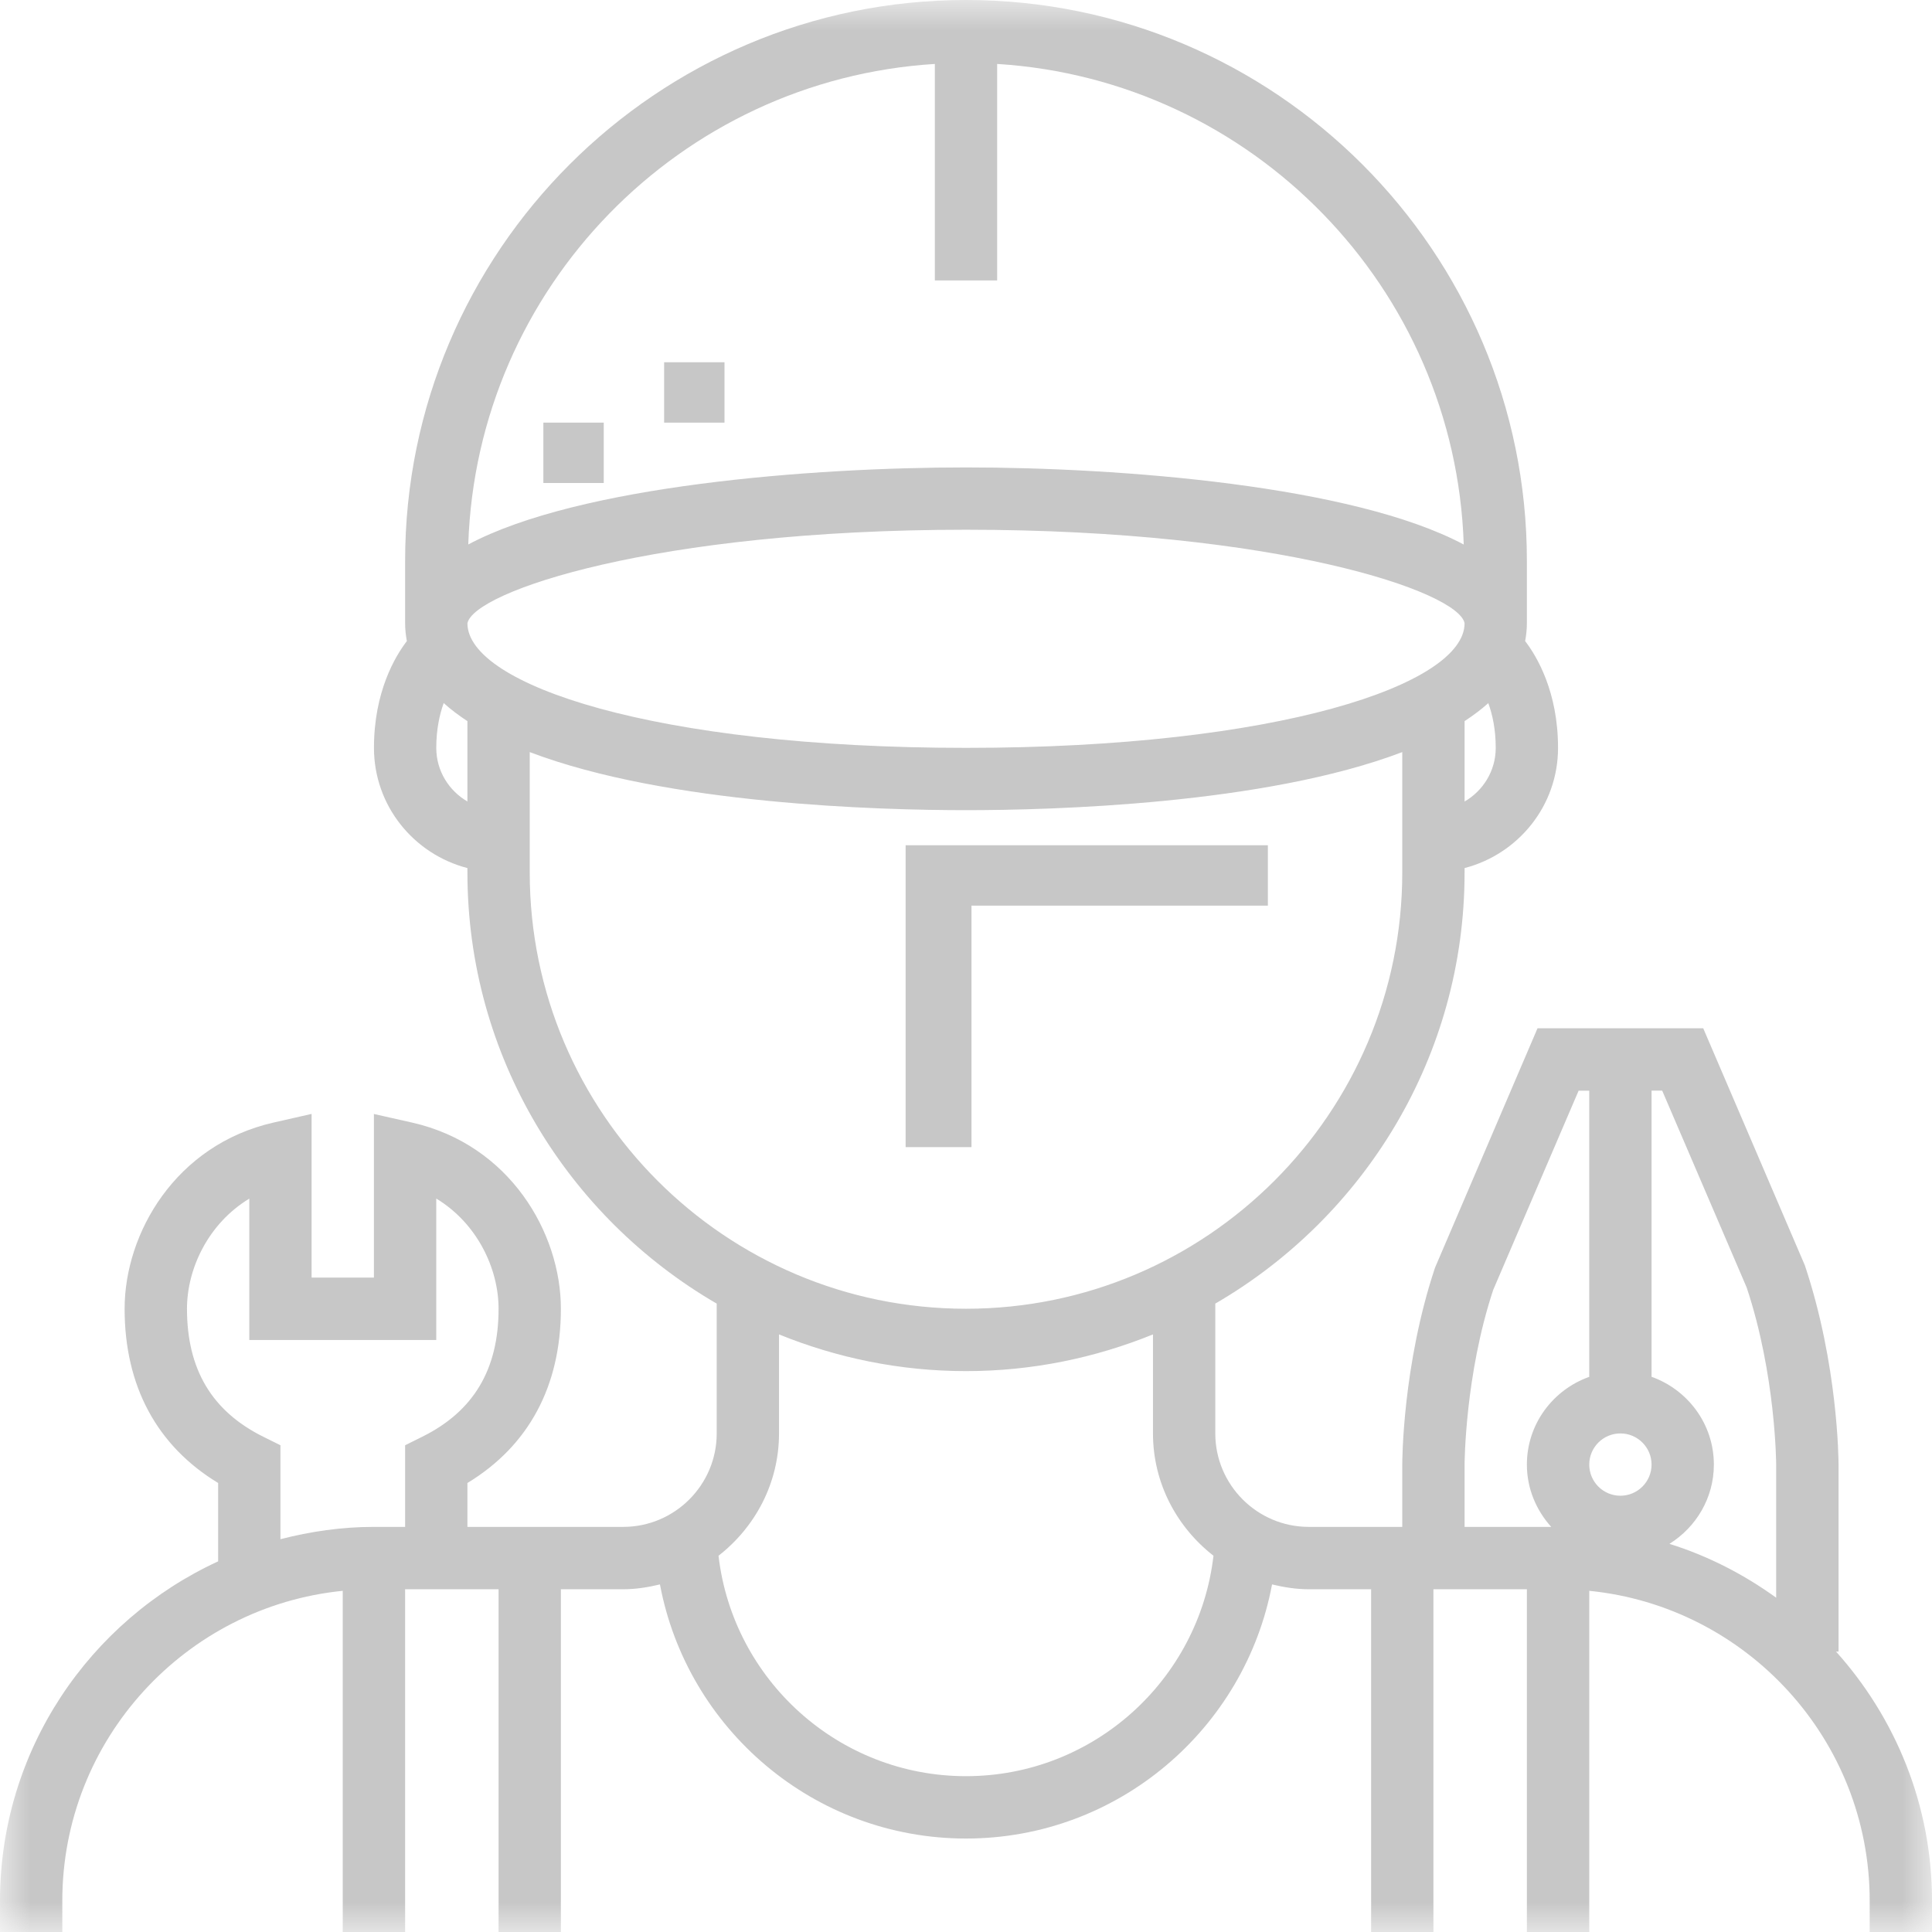 <?xml version="1.0" encoding="UTF-8"?>
<svg width="32px" height="32px" viewBox="0 0 32 32" version="1.1" xmlns="http://www.w3.org/2000/svg" xmlns:xlink="http://www.w3.org/1999/xlink">
    <!-- Generator: Sketch 49.1 (51147) - http://www.bohemiancoding.com/sketch -->
    <title>mise en service</title>
    <desc>Created with Sketch.</desc>
    <defs>
        <polygon id="path-1" points="0 0 32 0 32 32 0 32"></polygon>
        <polygon id="path-3" points="0 32 32 32 32 0 0 0"></polygon>
    </defs>
    <g id="FINAL" stroke="none" stroke-width="1" fill="none" fill-rule="evenodd" opacity="0.596">
        <g id="03_presta" transform="translate(-29, -649)">
            <g id="mise-en-service" transform="translate(29, 649)">
                <g id="Group-3">
                    <mask id="mask-2" fill="white">
                        <use xlink:href="#path-1"></use>
                    </mask>
                    <g id="Clip-2"></g>
                    <path d="M29.419,26.463 C28.886,26.078 28.292,25.771 27.651,25.571 C28.091,25.297 28.387,24.813 28.387,24.258 C28.387,23.586 27.954,23.018 27.355,22.804 L27.355,18.064 L27.531,18.064 L28.93,21.324 C29.412,22.769 29.419,24.243 29.419,24.259 L29.419,26.463 Z M26.839,24.774 C26.554,24.774 26.323,24.543 26.323,24.258 C26.323,23.973 26.554,23.742 26.839,23.742 C27.123,23.742 27.355,23.973 27.355,24.258 C27.355,24.543 27.123,24.774 26.839,24.774 Z M25.693,25.29 L24.258,25.29 L24.258,24.258 C24.258,24.244 24.264,22.777 24.732,21.365 L26.147,18.065 L26.323,18.065 L26.323,22.805 C25.723,23.018 25.29,23.586 25.29,24.258 C25.29,24.656 25.446,25.016 25.693,25.29 Z M16,29.419 C13.885,29.419 12.139,27.82 11.901,25.768 C12.506,25.296 12.903,24.568 12.903,23.742 L12.903,22.102 C13.861,22.491 14.905,22.71 16,22.71 C17.095,22.71 18.139,22.491 19.097,22.102 L19.097,23.742 C19.097,24.568 19.494,25.296 20.099,25.768 C19.861,27.82 18.115,29.419 16,29.419 Z M8.774,14.451 L8.774,12.457 C11.05,13.324 14.576,13.419 16,13.419 C17.424,13.419 20.95,13.324 23.226,12.457 L23.226,14.451 C23.226,18.436 19.984,21.677 16,21.677 C12.015,21.677 8.774,18.436 8.774,14.451 Z M7.742,10.324 C7.844,9.798 10.846,8.774 16,8.774 C21.157,8.774 24.16,9.799 24.258,10.323 C24.258,11.337 21.169,12.387 16,12.387 C10.833,12.387 7.745,11.338 7.742,10.324 Z M7.742,13.275 C7.435,13.097 7.226,12.768 7.226,12.387 C7.226,12.078 7.282,11.832 7.349,11.645 C7.466,11.751 7.598,11.85 7.742,11.944 L7.742,13.275 Z M15.484,1.059 L15.484,4.645 L16.516,4.645 L16.516,1.059 C20.739,1.322 24.105,4.764 24.244,9.019 C22.407,8.04 18.552,7.742 16,7.742 C13.448,7.742 9.593,8.04 7.756,9.018 C7.895,4.764 11.261,1.321 15.484,1.059 Z M24.258,11.944 C24.402,11.85 24.534,11.751 24.651,11.646 C24.719,11.833 24.774,12.078 24.774,12.387 C24.774,12.768 24.565,13.097 24.258,13.276 L24.258,11.944 Z M6.996,23.796 L6.71,23.938 L6.71,25.29 L6.193,25.29 C5.658,25.29 5.141,25.366 4.645,25.494 L4.645,23.938 L4.359,23.796 C3.51,23.374 3.097,22.681 3.097,21.677 C3.097,21.014 3.449,20.265 4.129,19.853 L4.129,22.194 L7.226,22.194 L7.226,19.852 C7.905,20.263 8.258,21.013 8.258,21.677 C8.258,22.681 7.845,23.374 6.996,23.796 Z M30.41,27.355 L30.452,27.355 L30.452,24.258 C30.452,24.191 30.445,22.607 29.894,20.958 L28.211,17.032 L26.839,17.032 L25.466,17.032 L23.768,20.998 C23.232,22.607 23.226,24.191 23.226,24.258 L23.226,25.29 L21.677,25.29 C20.824,25.29 20.129,24.595 20.129,23.742 L20.129,21.592 C22.593,20.161 24.258,17.5 24.258,14.452 L24.258,14.378 C25.146,14.147 25.806,13.347 25.806,12.387 C25.806,11.46 25.457,10.874 25.261,10.618 C25.279,10.522 25.29,10.425 25.29,10.323 L25.29,9.29 C25.29,4.168 21.123,-3.2e-05 16,-3.2e-05 C10.877,-3.2e-05 6.71,4.168 6.71,9.29 L6.71,10.323 C6.71,10.425 6.721,10.522 6.739,10.618 C6.543,10.874 6.194,11.46 6.194,12.387 C6.194,13.347 6.854,14.148 7.742,14.378 L7.742,14.451 C7.742,17.5 9.407,20.161 11.871,21.592 L11.871,23.742 C11.871,24.595 11.176,25.29 10.323,25.29 L7.742,25.29 L7.742,24.563 C8.757,23.948 9.29,22.957 9.29,21.677 C9.29,20.421 8.443,18.958 6.823,18.593 L6.193,18.451 L6.193,21.161 L5.161,21.161 L5.161,18.45 L4.531,18.593 C2.911,18.961 2.064,20.423 2.064,21.677 C2.064,22.957 2.598,23.947 3.613,24.563 L3.613,25.861 C1.484,26.842 -4.26666667e-05,28.99 -4.26666667e-05,31.484 L-4.26666667e-05,32 L1.032,32 L1.032,31.484 C1.032,28.812 3.073,26.609 5.677,26.349 L5.677,32 L6.71,32 L6.71,26.323 L8.258,26.323 L8.258,32 L9.29,32 L9.29,26.323 L10.323,26.323 C10.533,26.323 10.734,26.29 10.931,26.243 C11.379,28.634 13.48,30.452 16,30.452 C18.52,30.452 20.621,28.634 21.069,26.243 C21.265,26.29 21.467,26.323 21.677,26.323 L22.71,26.323 L22.71,32 L23.742,32 L23.742,26.323 L25.29,26.323 L25.29,32 L26.323,32 L26.323,26.349 C28.927,26.609 30.968,28.812 30.968,31.484 L30.968,32 L32,32 L32,31.484 C32,29.897 31.395,28.452 30.41,27.355 Z" id="Fill-1" fill="#A1A1A1" mask="url(#mask-2)"></path>
                </g>
                <polygon id="Fill-4" fill="#A1A1A1" points="16.091 15 21 15 21 14 15 14 15 19 16.091 19"></polygon>
                <mask id="mask-4" fill="white">
                    <use xlink:href="#path-3"></use>
                </mask>
                <g id="Clip-7"></g>
                <polygon id="Fill-6" fill="#A1A1A1" mask="url(#mask-4)" points="9 8 10 8 10 7 9 7"></polygon>
                <polygon id="Fill-8" fill="#A1A1A1" mask="url(#mask-4)" points="11 7 12 7 12 6 11 6"></polygon>
            </g>
        </g>
    </g>
</svg>
